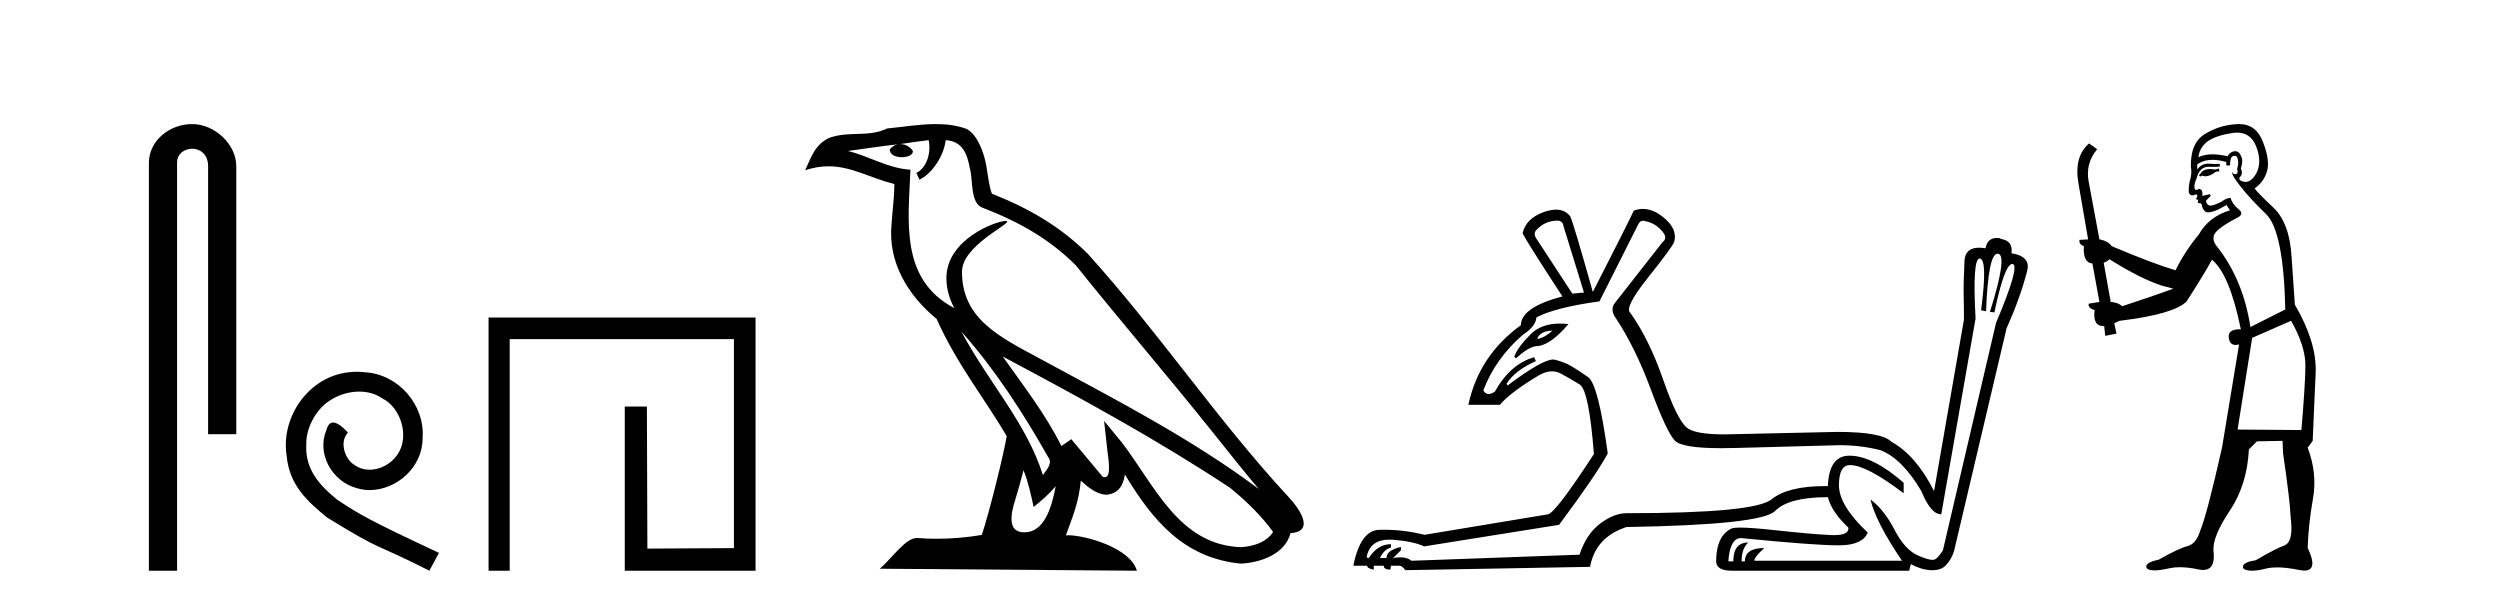 <?xml version='1.0' encoding='UTF-8' standalone='yes'?><svg xmlns='http://www.w3.org/2000/svg' xmlns:xlink='http://www.w3.org/1999/xlink' width='170.0' height='41.0' ><path d='M 13.069 8.437 C 11.5 8.437 10.124 9.591 10.124 11.072 L 10.124 38.809 L 12.041 38.809 L 12.041 11.072 C 12.041 10.346 12.68 10.111 13.081 10.111 C 13.502 10.111 14.151 10.406 14.151 11.296 L 14.151 29.526 L 16.067 29.526 L 16.067 11.296 C 16.067 9.813 14.598 8.437 13.069 8.437 Z' style='fill:#000000;stroke:none' /><path d='M 24.278 25.279 C 24.09 25.279 23.902 25.297 23.714 25.314 C 20.998 25.604 19.068 28.354 19.495 31.019 C 19.683 33.001 20.913 34.111 22.262 35.205 C 26.277 37.665 25.149 36.759 29.198 38.809 L 29.847 37.596 C 25.03 35.341 24.449 34.983 22.946 33.992 C 21.716 33.001 20.742 31.908 20.827 30.251 C 20.793 29.106 21.477 27.927 22.245 27.364 C 22.86 26.902 23.646 26.629 24.415 26.629 C 24.996 26.629 25.542 26.766 26.021 27.107 C 27.234 27.705 27.9 29.687 27.011 30.934 C 26.601 31.532 25.867 31.942 25.132 31.942 C 24.774 31.942 24.415 31.839 24.107 31.617 C 23.492 31.276 23.031 30.08 23.663 29.414 C 23.373 29.106 22.963 28.73 22.655 28.73 C 22.45 28.73 22.297 28.884 22.194 29.243 C 21.511 30.883 22.604 32.745 24.244 33.189 C 24.534 33.274 24.825 33.326 25.115 33.326 C 26.994 33.326 28.737 31.754 28.737 29.807 C 28.908 27.534 27.097 25.45 24.825 25.314 C 24.654 25.297 24.466 25.279 24.278 25.279 Z' style='fill:#000000;stroke:none' /><path d='M 33.222 21.59 L 33.222 38.809 L 34.66 38.809 L 34.66 23.061 L 49.907 23.061 L 49.907 37.271 L 44.022 37.305 L 43.989 27.642 L 42.484 27.642 L 42.484 38.809 L 51.378 38.809 L 51.378 21.59 Z' style='fill:#000000;stroke:none' /><path d='M 65.368 22.54 L 65.368 22.54 C 67.662 25.118 69.562 28.06 71.255 31.048 C 71.61 31.486 71.21 31.888 70.917 32.305 C 69.801 28.763 67.234 26.03 65.368 22.54 ZM 63.148 9.529 C 63.339 10.422 62.987 11.451 62.31 11.755 L 62.526 12.217 C 63.372 11.815 64.184 10.612 64.305 9.532 C 65.459 9.601 65.775 10.47 65.956 11.479 C 66.172 12.168 65.953 13.841 66.826 14.13 C 69.407 15.129 71.379 16.285 73.149 18.031 C 76.204 21.852 79.397 25.552 82.451 29.376 C 83.639 30.865 84.724 32.228 85.605 33.257 C 80.966 29.789 75.782 27.136 70.697 24.38 C 67.994 22.911 65.415 21.71 65.415 18.477 C 65.415 16.738 68.619 15.281 68.487 15.055 C 68.476 15.035 68.439 15.026 68.38 15.026 C 67.723 15.026 64.356 16.274 64.356 18.907 C 64.356 19.637 64.551 20.313 64.89 20.944 C 64.885 20.944 64.88 20.943 64.875 20.943 C 61.182 18.986 61.768 15.028 61.911 11.538 C 60.377 11.453 59.113 10.616 57.655 10.267 C 58.786 10.121 59.913 9.933 61.046 9.816 L 61.046 9.816 C 60.833 9.858 60.639 9.982 60.509 10.154 C 60.491 10.526 60.911 10.69 61.322 10.69 C 61.722 10.69 62.112 10.534 62.074 10.264 C 61.893 9.982 61.563 9.799 61.226 9.799 C 61.216 9.799 61.206 9.799 61.197 9.799 C 61.76 9.719 62.511 9.599 63.148 9.529 ZM 69.598 31.976 C 69.928 32.78 70.1 33.632 70.287 34.476 C 70.825 34.04 71.347 33.593 71.788 33.06 L 71.788 33.06 C 71.501 34.623 70.964 36.199 69.663 36.199 C 68.875 36.199 68.51 35.667 69.015 34.054 C 69.253 33.293 69.443 32.566 69.598 31.976 ZM 68.184 24.242 L 68.184 24.242 C 73.45 27.047 78.664 29.879 83.644 33.171 C 84.817 34.122 85.862 35.181 86.57 36.172 C 86.1 36.901 85.207 37.152 84.381 37.207 C 80.165 37.06 78.515 32.996 76.289 30.093 L 75.078 28.622 L 75.287 30.507 C 75.301 30.846 75.649 32.452 75.13 32.452 C 75.086 32.452 75.036 32.44 74.978 32.415 L 72.848 29.865 C 72.62 30.015 72.406 30.186 72.171 30.325 C 71.114 28.187 69.567 26.196 68.184 24.242 ZM 63.639 8.437 C 62.532 8.437 61.399 8.636 60.323 8.736 C 59.041 9.361 57.743 8.884 56.398 9.373 C 55.427 9.809 55.155 10.693 54.753 11.576 C 55.325 11.386 55.846 11.308 56.337 11.308 C 57.904 11.308 59.165 12.097 60.821 12.518 C 60.818 13.349 60.688 14.292 60.626 15.242 C 60.369 17.816 61.726 20.076 63.687 21.685 C 65.092 24.814 67.036 27.214 68.455 29.655 C 68.286 30.752 67.266 34.89 66.762 36.376 C 65.777 36.542 64.725 36.636 63.691 36.636 C 63.273 36.636 62.858 36.62 62.452 36.588 C 62.421 36.584 62.389 36.582 62.358 36.582 C 61.56 36.582 60.682 37.945 59.822 38.673 L 77.307 38.809 C 76.861 37.233 73.754 36.397 72.65 36.397 C 72.586 36.397 72.53 36.399 72.48 36.405 C 72.87 35.29 73.356 34.243 73.494 32.686 C 73.982 33.123 74.53 33.595 75.213 33.644 C 76.048 33.582 76.387 33.011 76.493 32.267 C 78.384 35.396 80.5 37.951 84.381 38.327 C 85.722 38.261 87.393 37.675 87.755 36.25 C 89.533 36.149 88.229 34.416 87.569 33.737 C 82.728 28.498 78.733 22.517 73.95 17.238 C 72.108 15.421 70.028 14.192 67.453 13.173 C 67.261 12.702 67.198 12.032 67.073 11.295 C 66.937 10.491 66.508 9.174 65.724 8.765 C 65.055 8.519 64.353 8.437 63.639 8.437 Z' style='fill:#000000;stroke:none' /><path d='M 105.942 15.002 Q 106.281 15.04 106.318 15.378 L 107.71 19.891 L 106.92 19.967 L 104.438 16.168 Q 104.25 15.829 104.513 15.604 Q 105.077 15.002 105.942 15.002 ZM 105.566 22.486 Q 105.077 22.938 104.551 23.051 L 104.551 22.975 Q 104.814 22.486 105.566 22.486 ZM 106.088 22.002 Q 104.809 22.002 104.08 22.731 Q 103.197 23.615 102.971 24.254 L 103.084 24.367 Q 103.911 23.615 104.438 23.54 Q 105.378 23.54 106.657 22.035 Q 106.36 22.002 106.088 22.002 ZM 111.727 15.011 Q 111.8 15.011 111.885 15.04 Q 112.674 15.19 113.163 15.905 Q 113.351 16.243 113.051 16.469 L 109.778 20.644 Q 109.478 21.095 109.891 21.659 Q 111.208 23.652 112.261 26.492 Q 113.314 29.332 113.878 29.952 Q 114.355 30.477 117.041 30.477 Q 117.529 30.477 118.09 30.46 L 118.128 30.46 L 125.086 30.272 Q 126.515 30.272 127.869 30.61 Q 129.336 31.174 130.652 33.393 Q 131.291 34.973 132.006 34.973 L 134.338 21.659 Q 134.117 17.576 134.616 17.576 Q 134.627 17.576 134.639 17.578 Q 135.165 17.672 134.714 21.095 L 135.052 21.17 Q 135.198 17.253 135.832 17.253 Q 135.856 17.253 135.88 17.259 Q 136.519 17.372 135.316 21.208 L 135.617 21.245 Q 136.312 17.952 136.829 17.952 Q 136.844 17.952 136.858 17.954 Q 137.384 18.048 135.729 21.96 L 132.119 37.418 Q 131.818 37.907 131.574 38.038 Q 131.512 38.071 131.41 38.071 Q 131.103 38.071 130.426 37.775 Q 129.524 37.38 128.828 36.026 Q 128.132 34.672 127.192 33.958 L 127.192 33.958 Q 127.53 35.462 129.336 38.132 L 119.294 38.132 Q 119.294 37.869 119.971 37.267 Q 118.654 37.267 118.654 38.17 L 118.429 38.17 Q 118.429 37.305 118.88 36.891 Q 117.865 36.891 117.865 38.17 L 117.526 38.17 Q 117.639 36.59 118.391 36.59 Q 123.376 37.082 124.986 37.082 Q 125.101 37.082 125.199 37.079 Q 126.665 37.042 127.004 36.214 Q 125.048 34.371 125.048 32.999 Q 125.048 31.626 125.8 31.626 Q 126.929 31.626 129.449 33.544 L 129.449 32.829 Q 127.342 30.986 125.763 30.986 Q 124.371 30.986 124.296 33.055 Q 124.193 33.054 124.093 33.054 Q 121.581 33.054 120.46 33.958 Q 119.294 34.898 110.606 34.898 Q 109.741 34.898 108.801 35.612 Q 107.86 36.327 107.409 37.719 L 95.975 38.132 Q 95.715 37.898 95.22 37.898 Q 95 37.898 94.734 37.944 L 95.261 37.418 L 95.261 37.192 Q 94.283 37.418 94.283 37.944 L 93.832 37.944 Q 94.133 37.343 94.584 37.23 L 94.584 37.004 Q 93.681 37.004 93.079 37.944 L 92.929 37.907 Q 93.137 36.694 94.493 36.694 Q 94.61 36.694 94.734 36.703 Q 96.126 36.816 96.841 37.154 L 106.017 35.688 Q 108.537 32.303 109.327 30.836 Q 108.688 26.135 107.992 25.646 Q 107.296 25.157 106.845 24.894 Q 106.393 24.63 105.735 24.461 Q 105.682 24.447 105.616 24.447 Q 104.87 24.447 102.52 26.21 L 102.444 26.097 Q 103.009 25.194 104.438 24.555 L 104.325 24.292 Q 102.708 24.743 101.655 26.624 Q 101.415 26.795 101.23 26.795 Q 101.008 26.795 100.865 26.548 Q 101.692 24.367 103.573 22.75 Q 104.438 22.186 104.475 21.584 Q 105.754 20.907 108.763 20.493 L 111.396 15.265 Q 111.508 15.011 111.727 15.011 ZM 111.719 14.206 Q 111.405 14.206 111.095 14.325 Q 110.831 14.927 108.312 19.854 Q 106.995 15.153 106.77 14.701 Q 106.418 14.256 105.811 14.256 Q 105.444 14.256 104.983 14.419 Q 103.761 14.852 103.535 15.867 Q 103.836 16.469 106.243 20.155 Q 103.422 20.907 103.422 22.11 Q 100.564 24.179 99.849 27.526 L 101.993 27.526 Q 102.369 27.075 103.084 26.548 Q 103.798 26.022 104.626 25.533 Q 105.104 25.25 105.532 25.25 Q 105.844 25.25 106.13 25.401 Q 106.807 25.759 107.428 26.153 Q 108.048 26.548 108.387 30.874 Q 105.792 34.86 105.265 34.973 L 96.878 36.365 Q 95.476 36.023 94.106 36.023 Q 93.968 36.023 93.832 36.026 Q 92.515 36.026 92.026 38.471 L 92.967 38.471 Q 92.967 38.659 93.418 38.734 L 93.418 38.471 L 94.095 38.471 Q 94.095 38.734 94.546 38.734 L 94.584 38.471 L 95.186 38.471 Q 95.374 38.508 95.562 38.772 L 108.124 38.546 Q 108.5 36.515 110.606 35.838 Q 119.783 35.688 120.704 34.747 Q 121.626 33.807 124.296 33.807 Q 124.559 34.823 125.688 35.876 Q 125.756 36.389 124.705 36.389 Q 124.6 36.389 124.484 36.383 Q 123.205 36.327 120.629 36.045 Q 119.083 35.876 118.343 35.876 Q 117.85 35.876 117.714 35.951 Q 116.699 36.477 116.699 38.17 Q 116.699 38.809 117.789 38.809 L 129.825 38.809 L 129.937 38.358 Q 130.614 38.734 131.291 38.772 Q 131.353 38.775 131.412 38.775 Q 132.001 38.775 132.326 38.433 Q 132.683 38.057 132.871 37.493 L 136.444 22.336 Q 137.384 20.23 137.836 18.462 Q 138.137 17.447 136.783 17.221 Q 136.895 16.356 136.03 16.243 L 136.03 16.206 Q 135.897 16.182 135.781 16.182 Q 135.142 16.182 135.015 16.883 Q 134.776 16.843 134.577 16.843 Q 133.648 16.843 133.586 17.71 Q 133.51 19.327 133.529 20.079 Q 133.548 20.832 133.548 21.734 L 131.517 33.393 Q 130.276 30.949 128.621 30.046 Q 127.982 29.369 124.935 29.369 L 118.128 29.52 Q 117.664 29.538 117.259 29.538 Q 115.235 29.538 114.687 29.068 Q 114.028 28.504 113.088 25.796 Q 112.148 23.088 110.869 21.283 Q 110.418 20.944 112.035 18.914 Q 113.652 16.883 113.84 16.469 Q 114.104 15.566 113.088 14.758 Q 112.395 14.206 111.719 14.206 Z' style='fill:#000000;stroke:none' /><path d='M 150.875 11.461 L 150.618 11.53 Q 150.439 11.495 150.285 11.495 Q 150.132 11.495 150.004 11.53 Q 149.747 11.615 149.696 11.717 Q 149.645 11.82 149.525 11.905 L 149.611 12.008 L 149.747 11.94 Q 149.855 11.988 149.976 11.988 Q 150.279 11.988 150.67 11.683 L 150.926 11.649 L 150.875 11.461 ZM 152.123 9.016 Q 153.046 9.016 153.42 9.958 Q 153.83 11.017 153.437 11.769 Q 153.109 12.37 152.694 12.37 Q 152.59 12.37 152.48 12.332 Q 152.19 12.23 152.31 12.042 Q 152.549 11.82 152.378 11.461 Q 152.549 10.915 152.412 10.658 Q 152.275 10.283 151.991 10.283 Q 151.887 10.283 151.763 10.334 Q 151.541 10.47 151.473 10.624 Q 150.899 10.494 150.443 10.494 Q 149.878 10.494 149.491 10.693 Q 149.576 10.009 150.14 9.599 Q 150.704 9.206 151.848 9.036 Q 151.991 9.016 152.123 9.016 ZM 143.444 17.628 Q 145.562 18.96 147.048 19.438 L 147.783 19.626 Q 147.048 19.917 144.315 20.822 Q 144.025 20.566 143.529 20.532 L 143.051 17.867 Q 143.273 17.799 143.444 17.628 ZM 151.962 10.595 Q 152.107 10.595 152.156 10.778 Q 152.258 11.068 152.122 11.495 Q 152.224 11.82 152.036 11.837 Q 152.005 11.842 151.977 11.842 Q 151.826 11.842 151.797 11.683 L 151.797 11.683 Q 151.712 11.871 152.327 12.64 Q 152.925 13.426 154.103 14.57 Q 155.282 15.732 155.401 21.044 L 153.027 22.24 Q 152.549 19.08 150.806 16.825 Q 150.379 16.347 150.584 15.92 Q 150.806 15.51 152.053 14.843 Q 152.668 14.587 152.224 14.228 Q 151.797 13.87 151.678 13.46 Q 151.387 13.46 151.063 13.716 Q 150.526 13.984 150.305 13.984 Q 150.258 13.984 150.226 13.972 Q 150.038 13.904 150.004 13.648 L 150.26 13.391 Q 150.379 13.289 150.26 13.204 L 149.747 13.323 Q 149.833 12.879 149.525 12.845 Q 149.418 12.914 149.348 12.914 Q 149.263 12.914 149.235 12.811 Q 149.167 12.589 149.354 12.162 Q 149.457 11.752 149.679 11.53 Q 149.884 11.34 150.205 11.34 Q 150.232 11.34 150.26 11.342 Q 150.379 11.347 150.497 11.347 Q 150.732 11.347 150.96 11.325 L 150.926 11.137 Q 150.798 11.154 150.648 11.154 Q 150.499 11.154 150.328 11.137 Q 150.249 11.128 150.175 11.128 Q 149.676 11.128 149.423 11.53 Q 149.389 11.273 149.423 11.171 Q 149.855 10.869 150.458 10.869 Q 150.881 10.869 151.387 11.017 L 151.387 11.239 Q 151.464 11.256 151.528 11.256 Q 151.592 11.256 151.643 11.239 Q 151.643 10.693 151.831 10.624 Q 151.904 10.595 151.962 10.595 ZM 155.794 21.813 Q 156.785 23.555 156.768 24.905 Q 156.751 26.254 156.495 29.243 L 152.156 29.209 L 153.147 22.974 L 155.794 21.813 ZM 152.27 8.437 Q 152.239 8.437 152.207 8.438 Q 151.028 8.472 150.038 9.053 Q 148.944 9.633 148.979 11.325 Q 149.064 11.786 148.927 12.23 Q 148.808 12.657 148.842 13.101 Q 148.915 13.284 149.076 13.284 Q 149.14 13.284 149.218 13.255 Q 149.297 13.22 149.345 13.22 Q 149.461 13.22 149.389 13.426 Q 149.32 13.46 149.354 13.545 Q 149.377 13.591 149.43 13.591 Q 149.457 13.591 149.491 13.579 L 149.491 13.579 Q 149.395 13.82 149.539 13.82 Q 149.549 13.82 149.559 13.819 Q 149.573 13.817 149.586 13.817 Q 149.715 13.817 149.73 13.972 Q 149.747 14.16 149.935 14.365 Q 150.009 14.439 150.159 14.439 Q 150.392 14.439 150.806 14.263 L 151.421 13.938 Q 151.473 14.092 151.643 14.297 Q 150.191 14.741 149.525 15.937 Q 148.552 17.115 147.937 18.379 Q 146.468 17.952 143.598 16.74 Q 143.342 16.381 142.761 16.278 L 142.026 12.332 Q 141.804 11.102 142.607 10.146 L 142.06 9.753 Q 141.001 10.658 141.343 12.52 L 141.992 16.278 L 141.411 16.312 Q 141.343 16.603 141.702 16.74 Q 141.633 17.867 142.283 17.918 L 142.761 20.532 Q 142.385 20.6 142.026 20.651 Q 141.992 20.976 142.436 21.078 Q 142.287 22.173 143.039 22.173 Q 143.062 22.173 143.085 22.172 L 143.154 22.838 L 143.922 22.684 L 143.769 21.984 Q 143.957 21.881 144.144 21.813 Q 147.817 21.369 148.688 20.498 Q 149.867 18.67 150.413 17.662 Q 151.609 18.636 152.378 22.394 Q 152.33 22.392 152.285 22.392 Q 151.477 22.392 151.558 22.974 Q 151.625 23.456 152.016 23.456 Q 152.125 23.456 152.258 23.419 L 152.258 23.419 L 151.097 30.439 Q 150.072 35 149.611 36.093 Q 149.354 36.964 148.757 37.135 Q 148.142 37.289 146.792 38.058 Q 146.041 38.211 145.955 38.468 Q 145.887 38.724 146.314 38.775 Q 146.402 38.786 146.508 38.786 Q 146.896 38.786 147.527 38.639 Q 147.848 38.57 148.229 38.57 Q 148.801 38.57 149.508 38.724 Q 149.671 38.756 149.808 38.756 Q 150.678 38.756 150.516 37.443 Q 150.448 36.486 151.626 34.727 Q 152.805 32.967 152.925 30.559 L 153.471 30.012 L 155.213 29.978 L 155.248 30.815 Q 155.726 34.095 155.76 35.137 Q 155.982 36.828 155.35 37.084 Q 154.701 37.323 153.403 38.092 Q 152.634 38.211 152.532 38.468 Q 152.446 38.724 152.89 38.792 Q 152.997 38.809 153.127 38.809 Q 153.518 38.809 154.12 38.656 Q 154.436 38.582 154.846 38.582 Q 155.48 38.582 156.341 38.758 Q 156.541 38.799 156.696 38.799 Q 157.657 38.799 156.922 37.255 Q 156.973 35.649 157.28 33.924 Q 157.588 32.199 156.922 30.439 L 157.263 29.978 L 157.468 25.263 Q 157.52 23.231 156.051 20.72 Q 155.982 19.797 155.828 17.474 Q 155.692 15.134 154.564 14.092 Q 153.437 13.033 153.317 12.811 Q 153.949 12.367 154.154 11.649 Q 154.376 10.915 153.881 9.651 Q 153.416 8.437 152.27 8.437 Z' style='fill:#000000;stroke:none' /></svg>